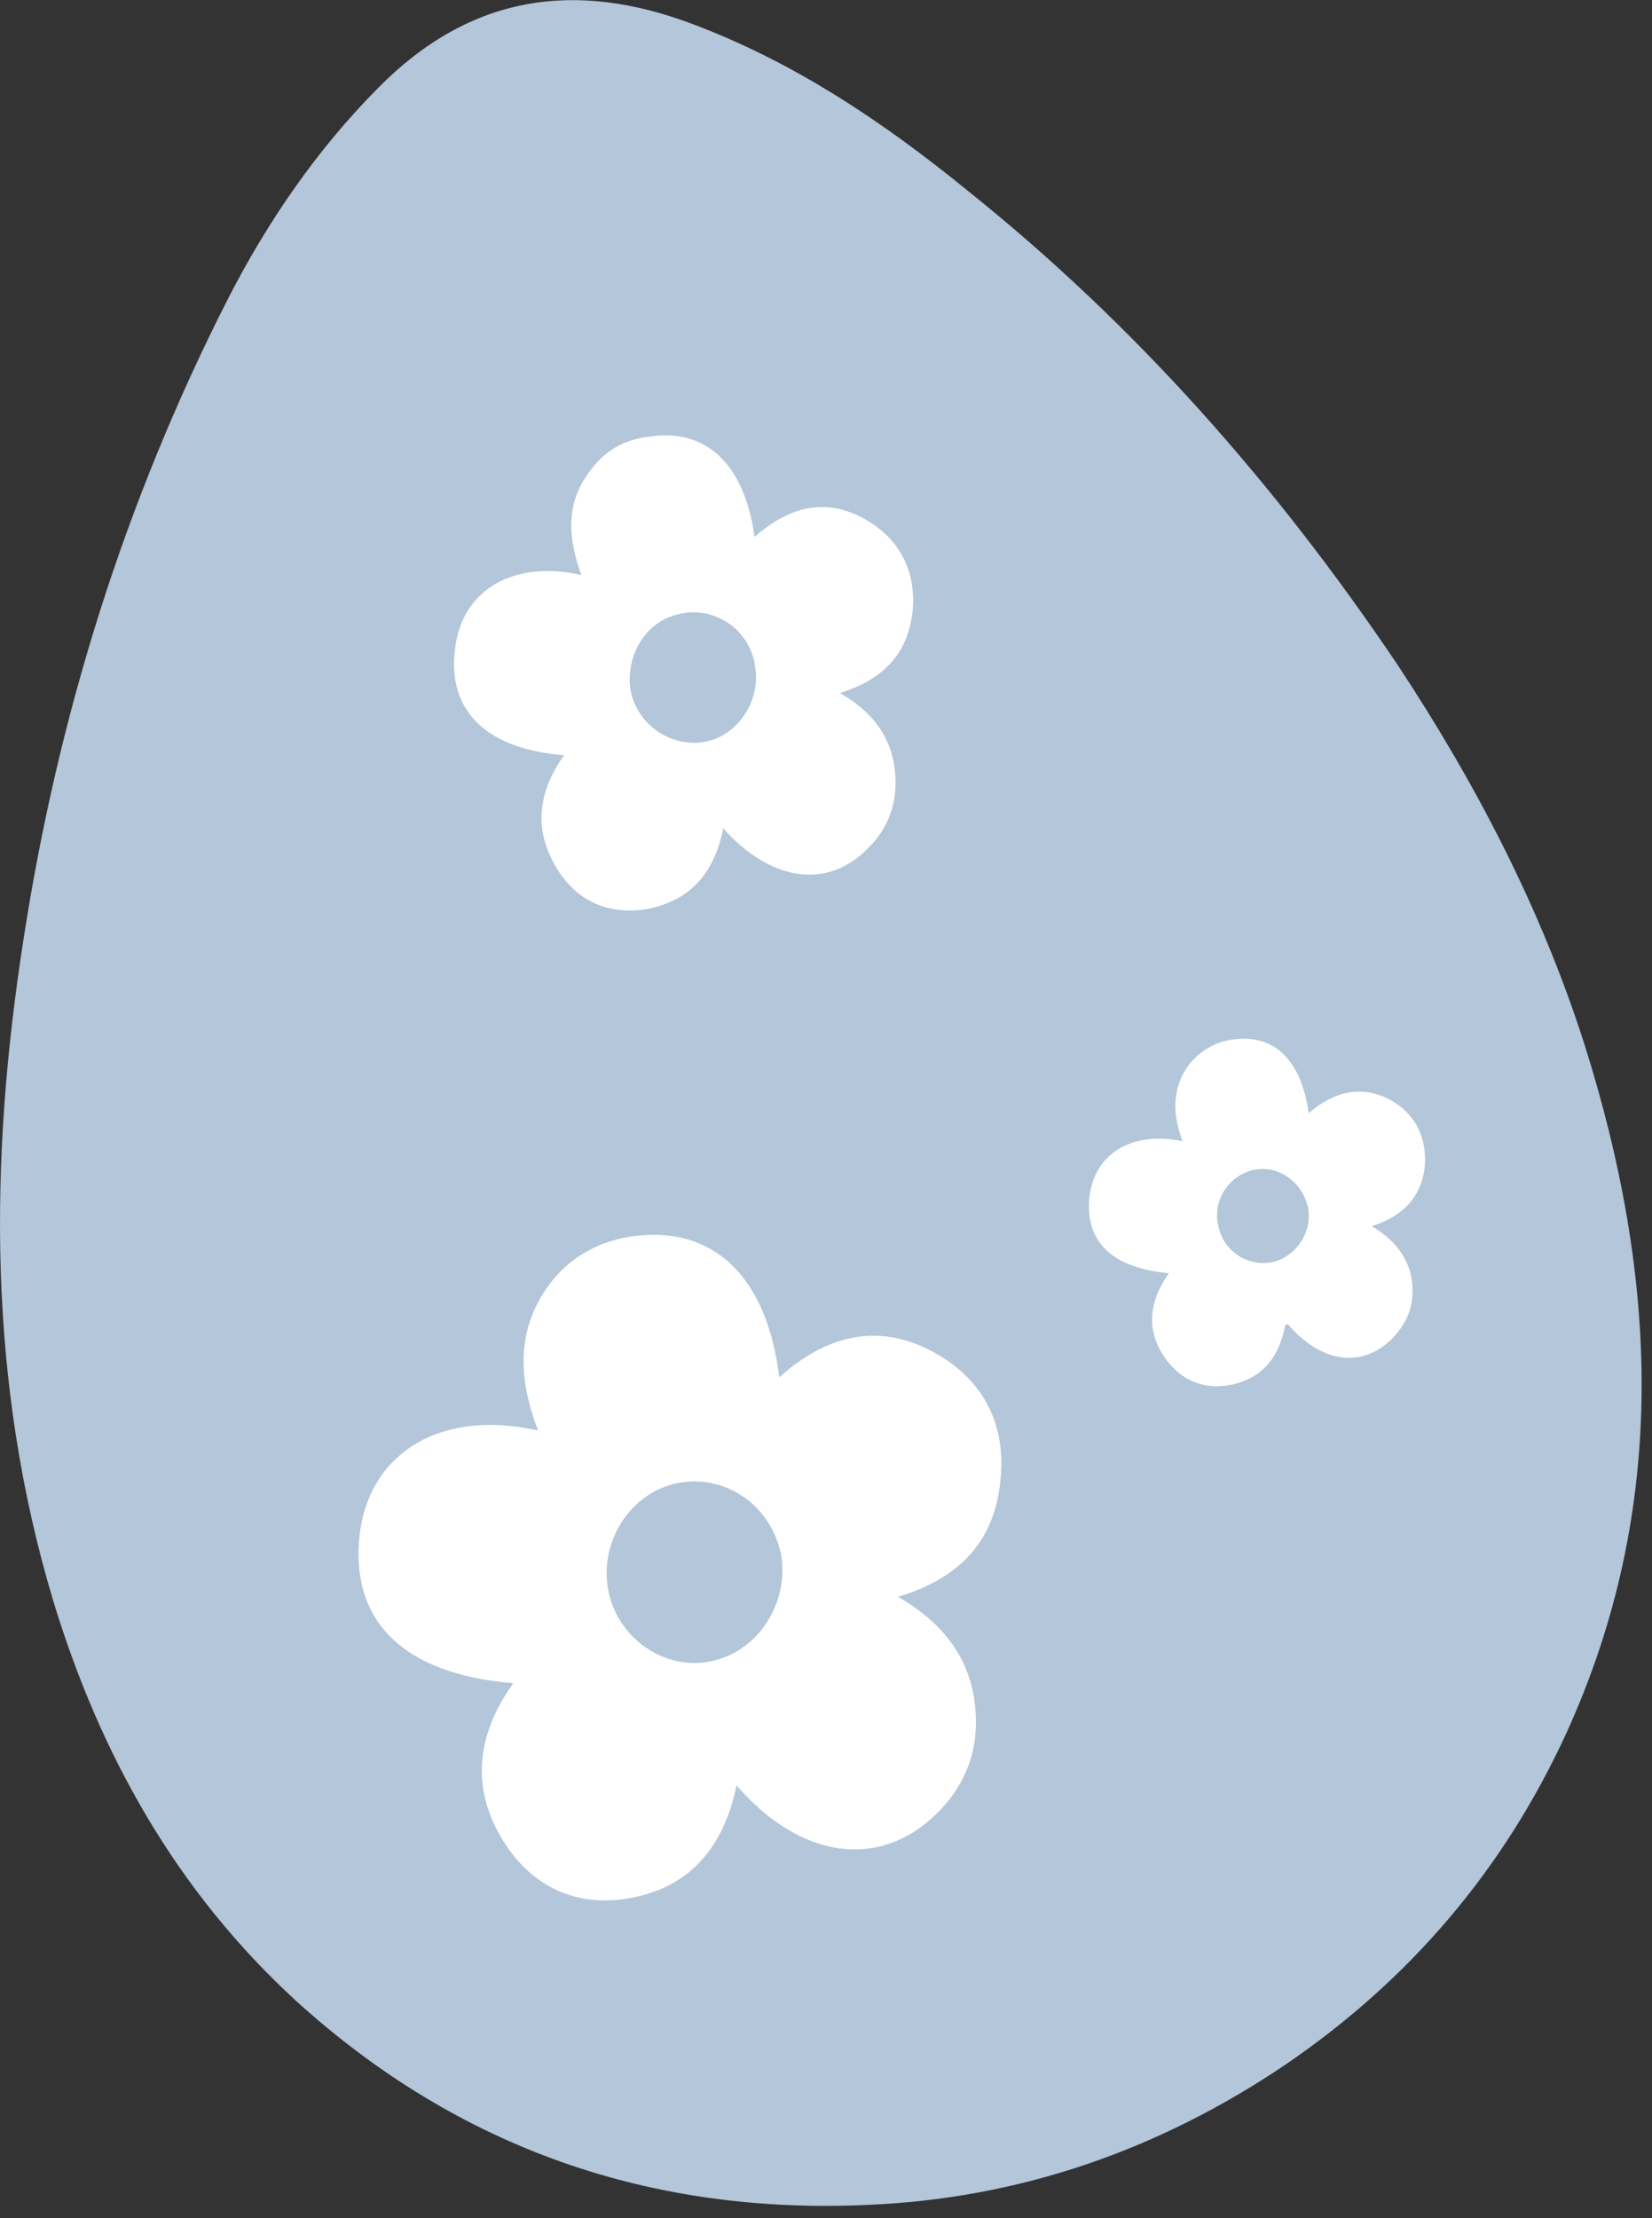<?xml version="1.0" encoding="UTF-8"?> <svg xmlns="http://www.w3.org/2000/svg" width="73" height="98" viewBox="0 0 73 98" fill="none"><rect x="0" y="0" width="73" height="98" fill="#333333" stroke="none"/><g clip-path="url(#clip0_2953_2501)"><path d="M61.766 29.387C65.209 34.602 68.106 40.154 70.019 46.155C73.244 56.362 73.791 66.569 69.199 76.608C66.412 82.665 62.257 87.488 56.846 91.189C51.216 95.003 45.04 97.134 38.371 97.414C28.806 97.863 20.279 94.947 13.064 88.385C7.816 83.562 4.428 77.561 2.35 70.719C-0.546 61.073 -0.492 51.315 1.039 41.5C2.569 31.574 5.521 22.152 10.057 13.235C11.807 9.814 13.993 6.617 16.726 3.869C20.771 -0.225 25.417 -0.898 30.61 1.065C35.092 2.748 39.027 5.383 42.744 8.412C50.178 14.357 56.409 21.423 61.766 29.387Z" fill="#B3C6DA"></path><path d="M32.577 78.739C32.03 81.543 30.555 83.338 27.931 83.843C25.69 84.291 23.722 83.506 22.41 81.599C20.77 79.188 20.989 76.72 22.684 74.365C17.764 73.972 15.414 71.561 15.906 67.691C16.398 64.102 19.568 62.251 23.777 63.204C22.902 60.905 22.793 58.774 24.269 56.755C25.198 55.521 26.455 54.848 27.931 54.624C31.484 54.119 33.889 56.362 34.435 60.849C36.567 58.942 38.917 58.381 41.432 59.84C43.454 61.017 44.438 62.924 44.219 65.279C44.001 68.028 42.47 69.71 39.683 70.551C41.924 71.841 43.126 73.636 43.126 76.103C43.126 77.73 42.47 79.076 41.377 80.141C38.863 82.609 35.365 82.16 32.522 78.851L32.577 78.739ZM34.49 68.588C33.998 66.401 31.921 65.055 29.789 65.56C27.767 66.065 26.455 68.196 26.892 70.327C27.33 72.458 29.516 73.916 31.593 73.355C33.616 72.851 34.927 70.663 34.49 68.532V68.588Z" fill="white"></path><path d="M31.977 36.51C31.594 38.528 30.556 39.762 28.642 40.155C27.057 40.435 25.636 39.931 24.707 38.528C23.559 36.79 23.723 35.051 24.926 33.369C21.427 33.089 19.733 31.35 20.116 28.602C20.444 26.022 22.739 24.732 25.691 25.405C25.09 23.779 24.98 22.209 26.073 20.806C26.729 19.909 27.604 19.404 28.697 19.292C31.212 18.9 32.906 20.526 33.343 23.723C34.874 22.377 36.514 21.928 38.317 22.994C39.738 23.835 40.449 25.181 40.34 26.863C40.176 28.826 39.083 30.004 37.115 30.621C38.7 31.518 39.574 32.808 39.574 34.603C39.574 35.724 39.137 36.734 38.317 37.519C36.514 39.314 34.054 38.921 31.977 36.622V36.51ZM33.343 29.275C33.015 27.705 31.485 26.751 29.954 27.144C28.479 27.48 27.604 29.051 27.877 30.565C28.205 32.079 29.736 33.089 31.266 32.752C32.687 32.416 33.671 30.845 33.343 29.331V29.275Z" fill="white"></path><path d="M56.791 58.55C56.518 60.008 55.753 60.905 54.386 61.185C53.239 61.41 52.2 61.017 51.489 60.008C50.615 58.774 50.779 57.484 51.653 56.25C49.084 56.026 47.882 54.792 48.155 52.773C48.428 50.922 50.068 49.969 52.255 50.418C51.817 49.24 51.763 48.118 52.528 47.053C53.02 46.436 53.676 46.043 54.441 45.931C56.3 45.651 57.502 46.828 57.83 49.184C58.923 48.231 60.18 47.894 61.492 48.623C62.531 49.24 63.023 50.193 62.968 51.427C62.859 52.829 62.039 53.727 60.618 54.175C61.766 54.848 62.421 55.802 62.421 57.035C62.421 57.877 62.093 58.55 61.492 59.167C60.18 60.456 58.377 60.232 56.901 58.494L56.791 58.55ZM57.775 53.278C57.502 52.156 56.409 51.427 55.316 51.708C54.277 51.988 53.566 53.054 53.84 54.175C54.059 55.297 55.206 56.026 56.3 55.746C57.338 55.465 58.049 54.343 57.775 53.222V53.278Z" fill="white"></path></g><defs><clipPath id="clip0_2953_2501"><rect width="72.533" height="97.471" fill="white"></rect></clipPath></defs></svg> 